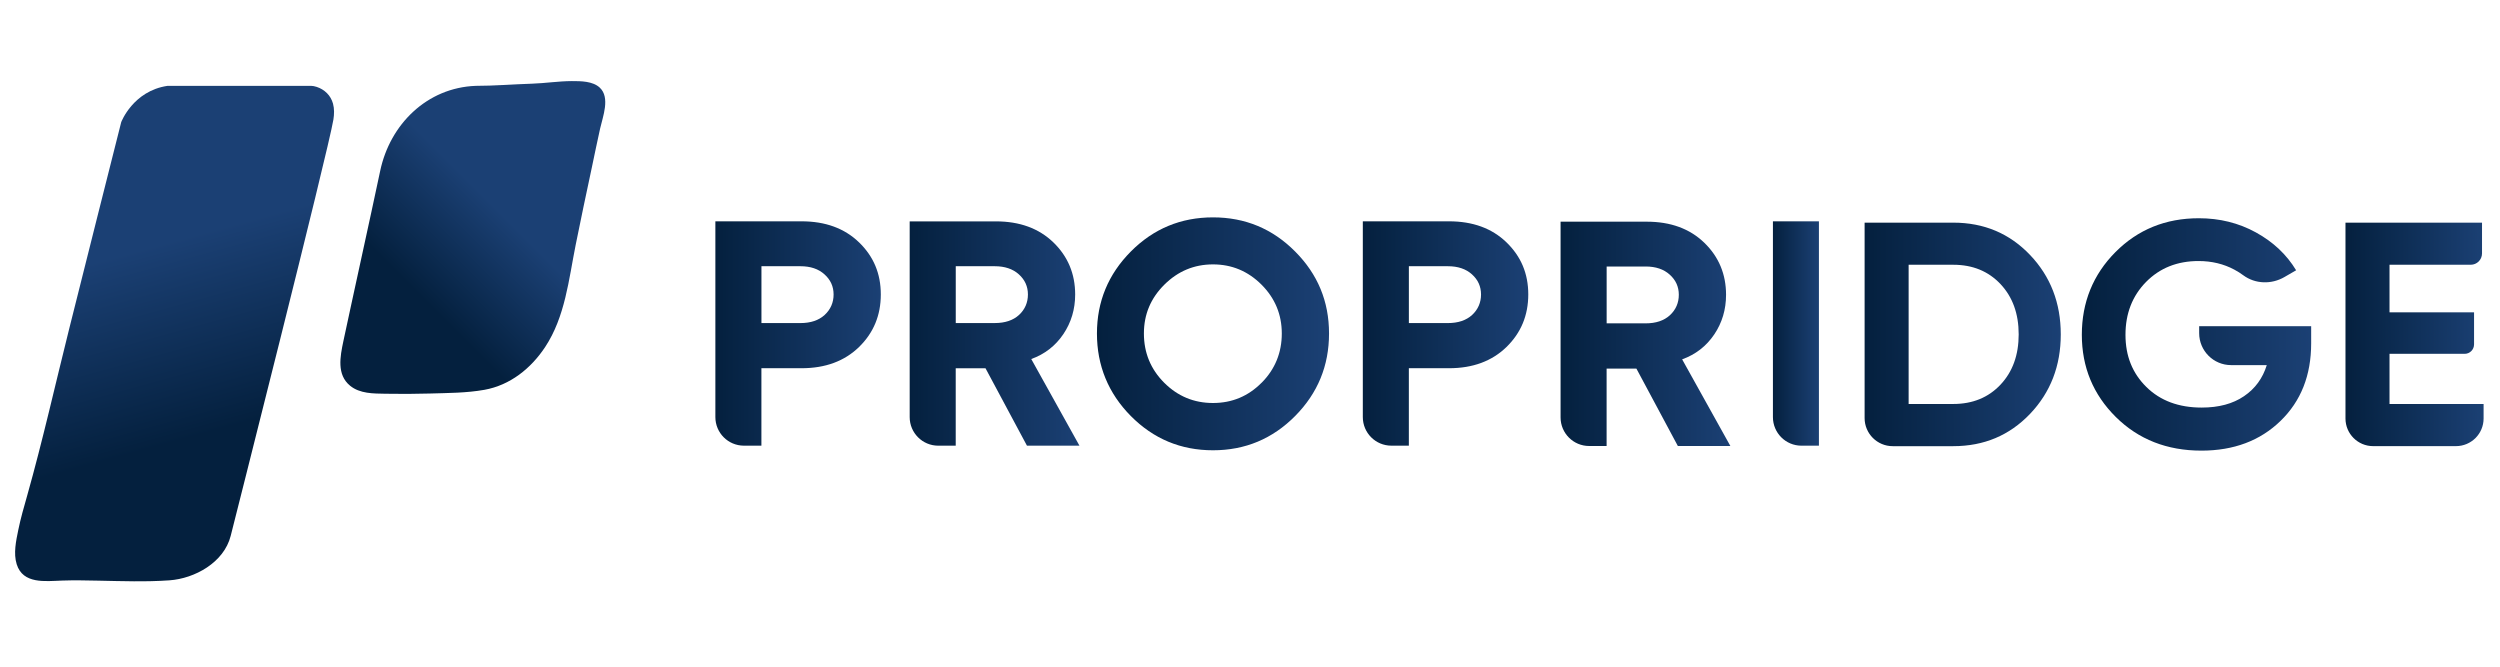 <svg width="135" height="36" viewBox="0 0 135 36" fill="none" xmlns="http://www.w3.org/2000/svg">
<g clip-path="url(#clip0_2_3258)">
<path d="M65.502 11.738C63.766 11.738 62.289 12.351 61.066 13.581C59.845 14.81 59.235 16.285 59.235 18.01C59.235 19.735 59.845 21.234 61.066 22.466C62.289 23.699 63.766 24.315 65.502 24.315C67.239 24.315 68.718 23.697 69.944 22.458C71.159 21.229 71.768 19.748 71.768 18.01C71.768 16.272 71.158 14.808 69.937 13.581C68.714 12.351 67.237 11.738 65.502 11.738ZM68.128 20.666C67.404 21.396 66.53 21.762 65.502 21.762C64.475 21.762 63.597 21.398 62.865 20.666C62.136 19.936 61.771 19.049 61.771 18.01C61.771 16.971 62.14 16.103 62.875 15.372C63.61 14.642 64.486 14.277 65.502 14.277C66.518 14.277 67.391 14.642 68.123 15.372C68.85 16.101 69.217 16.982 69.217 18.01C69.217 19.038 68.856 19.936 68.13 20.666H68.128Z" fill="url(#paint0_linear_2_3258)"/>
<path d="M43.287 11.953H38.63V22.522C38.63 23.375 39.32 24.066 40.172 24.066H41.116V19.884H43.287C44.569 19.884 45.602 19.502 46.388 18.738C47.171 17.975 47.564 17.028 47.564 15.9C47.564 14.771 47.171 13.845 46.388 13.087C45.604 12.329 44.569 11.951 43.287 11.951V11.953ZM44.53 17.008C44.21 17.3 43.773 17.446 43.222 17.446H41.118V14.376H43.222C43.764 14.376 44.197 14.521 44.523 14.816C44.849 15.108 45.014 15.469 45.014 15.902C45.014 16.334 44.852 16.712 44.532 17.006L44.53 17.008Z" fill="url(#paint1_linear_2_3258)"/>
<path d="M57.421 18.043C57.845 17.414 58.059 16.698 58.059 15.903C58.059 14.787 57.666 13.848 56.883 13.09C56.098 12.332 55.065 11.954 53.781 11.954H49.123V22.523C49.123 23.376 49.813 24.067 50.666 24.067H51.609V19.886H53.217L55.456 24.067H58.291L55.688 19.388C56.418 19.124 56.995 18.675 57.421 18.043ZM55.026 17.008C54.706 17.3 54.268 17.445 53.716 17.445H51.611V14.376H53.716C54.257 14.376 54.693 14.521 55.018 14.815C55.344 15.108 55.508 15.469 55.508 15.901C55.508 16.333 55.348 16.712 55.028 17.006L55.026 17.008Z" fill="url(#paint2_linear_2_3258)"/>
<path d="M92.569 18.06C92.993 17.431 93.207 16.715 93.207 15.92C93.207 14.804 92.814 13.866 92.031 13.107C91.246 12.349 90.213 11.971 88.929 11.971H84.271V22.54C84.271 23.393 84.962 24.084 85.814 24.084H86.757V19.903H88.365L90.604 24.084H93.44L90.836 19.405C91.566 19.141 92.142 18.692 92.569 18.06ZM90.174 17.023C89.854 17.315 89.416 17.461 88.864 17.461H86.759V14.391H88.864C89.405 14.391 89.841 14.536 90.166 14.831C90.492 15.123 90.656 15.484 90.656 15.916C90.656 16.349 90.496 16.727 90.176 17.021L90.174 17.023Z" fill="url(#paint3_linear_2_3258)"/>
<path d="M95.736 11.952H98.222V24.067H97.279C96.426 24.067 95.738 23.376 95.738 22.523V11.954L95.736 11.952Z" fill="url(#paint4_linear_2_3258)"/>
<path d="M78.249 11.953H73.592V22.522C73.592 23.375 74.282 24.066 75.134 24.066H76.078V19.884H78.249C79.531 19.884 80.564 19.502 81.35 18.738C82.133 17.975 82.527 17.028 82.527 15.9C82.527 14.771 82.133 13.845 81.35 13.087C80.566 12.329 79.531 11.951 78.249 11.951V11.953ZM79.494 17.008C79.174 17.3 78.737 17.446 78.184 17.446H76.079V14.376H78.184C78.726 14.376 79.161 14.521 79.487 14.816C79.812 15.108 79.976 15.469 79.976 15.902C79.976 16.334 79.814 16.712 79.496 17.006L79.494 17.008Z" fill="url(#paint5_linear_2_3258)"/>
<path d="M105.477 12.023C107.132 12.023 108.511 12.604 109.62 13.765C110.727 14.925 111.282 16.358 111.282 18.058C111.282 19.759 110.727 21.191 109.62 22.352C108.511 23.512 107.132 24.093 105.477 24.093H102.206C101.369 24.093 100.689 23.413 100.689 22.575V12.025H105.477V12.023ZM105.477 21.815C106.521 21.815 107.372 21.467 108.027 20.772C108.682 20.077 109.009 19.172 109.009 18.056C109.009 16.941 108.682 16.037 108.027 15.34C107.372 14.646 106.523 14.297 105.477 14.297H103.066V21.815H105.477Z" fill="url(#paint6_linear_2_3258)"/>
<path d="M124.803 17.609V18.541C124.803 20.266 124.252 21.661 123.148 22.73C122.047 23.799 120.621 24.334 118.878 24.334C117.017 24.334 115.476 23.728 114.253 22.516C113.031 21.303 112.419 19.824 112.419 18.077C112.419 16.33 113.023 14.83 114.235 13.612C115.446 12.394 116.948 11.785 118.738 11.785C119.864 11.785 120.891 12.04 121.821 12.552C122.752 13.064 123.476 13.744 123.991 14.595L123.353 14.964C122.659 15.365 121.782 15.342 121.139 14.866C120.992 14.756 120.831 14.655 120.658 14.562C120.078 14.251 119.432 14.096 118.721 14.096C117.573 14.096 116.628 14.473 115.887 15.225C115.147 15.978 114.776 16.93 114.776 18.079C114.776 19.228 115.152 20.156 115.904 20.897C116.656 21.638 117.651 22.009 118.892 22.009C119.812 22.009 120.571 21.806 121.174 21.396C121.777 20.988 122.186 20.428 122.406 19.716H120.48C119.527 19.716 118.755 18.943 118.755 17.989V17.613H124.801L124.803 17.609Z" fill="url(#paint7_linear_2_3258)"/>
<path d="M129.034 21.815H134.114V22.598C134.114 23.423 133.446 24.091 132.622 24.091H128.148C127.324 24.091 126.656 23.423 126.656 22.598V12.023H134.029V13.686C134.029 14.024 133.755 14.297 133.418 14.297H129.034V16.866H133.599V18.598C133.599 18.88 133.372 19.107 133.091 19.107H129.034V21.813V21.815Z" fill="url(#paint8_linear_2_3258)"/>
<path d="M9.047 4.636H16.681C16.77 4.636 16.856 4.634 16.943 4.651C17.377 4.74 17.758 5.023 17.927 5.437C17.948 5.489 17.967 5.541 17.982 5.595C18.058 5.875 18.049 6.171 18.004 6.456C17.73 8.14 12.462 28.916 12.457 28.939C12.092 30.375 10.518 31.241 9.148 31.338C7.866 31.429 6.58 31.381 5.296 31.355C4.646 31.341 3.995 31.328 3.346 31.351C2.454 31.381 1.241 31.554 0.902 30.47C0.718 29.883 0.867 29.201 0.988 28.614C1.116 27.987 1.295 27.37 1.47 26.754C2.309 23.777 2.988 20.748 3.738 17.749C4.245 15.725 4.754 13.7 5.264 11.675C5.616 10.276 5.97 8.877 6.323 7.478C6.398 7.184 6.472 6.888 6.546 6.594C6.546 6.594 7.183 4.91 9.047 4.636Z" fill="url(#paint9_linear_2_3258)"/>
<path d="M25.687 4.636C26.702 4.636 27.714 4.55 28.726 4.519C29.445 4.496 30.159 4.381 30.879 4.379C31.367 4.379 32.009 4.379 32.388 4.733C32.962 5.269 32.55 6.303 32.407 6.938C32.249 7.642 32.107 8.35 31.957 9.054C31.661 10.44 31.367 11.826 31.088 13.216C30.712 15.095 30.52 17.105 29.435 18.744C28.67 19.899 27.544 20.802 26.158 21.05C25.187 21.223 24.199 21.22 23.216 21.25C22.412 21.274 21.608 21.277 20.805 21.262C20.166 21.251 19.437 21.262 18.906 20.83C18.173 20.232 18.369 19.253 18.538 18.442C18.677 17.779 18.821 17.118 18.966 16.455C19.329 14.784 19.694 13.115 20.055 11.446C20.215 10.708 20.373 9.971 20.529 9.233C21.058 6.711 23.056 4.737 25.686 4.636H25.687Z" fill="url(#paint10_linear_2_3258)"/>
</g>
<defs>
<linearGradient id="paint0_linear_2_3258" x1="59.235" y1="18.027" x2="71.768" y2="18.027" gradientUnits="userSpaceOnUse">
<stop stop-color="#04203E"/>
<stop offset="1" stop-color="#1B4074"/>
</linearGradient>
<linearGradient id="paint1_linear_2_3258" x1="38.63" y1="18.01" x2="47.564" y2="18.01" gradientUnits="userSpaceOnUse">
<stop stop-color="#04203E"/>
<stop offset="1" stop-color="#1B4074"/>
</linearGradient>
<linearGradient id="paint2_linear_2_3258" x1="49.123" y1="18.01" x2="58.291" y2="18.01" gradientUnits="userSpaceOnUse">
<stop stop-color="#04203E"/>
<stop offset="1" stop-color="#1B4074"/>
</linearGradient>
<linearGradient id="paint3_linear_2_3258" x1="84.271" y1="4.377" x2="93.44" y2="4.377" gradientUnits="userSpaceOnUse">
<stop stop-color="#04203E"/>
<stop offset="1" stop-color="#1B4074"/>
</linearGradient>
<linearGradient id="paint4_linear_2_3258" x1="95.736" y1="18.01" x2="98.22" y2="18.01" gradientUnits="userSpaceOnUse">
<stop stop-color="#04203E"/>
<stop offset="1" stop-color="#1B4074"/>
</linearGradient>
<linearGradient id="paint5_linear_2_3258" x1="73.592" y1="18.01" x2="82.527" y2="18.01" gradientUnits="userSpaceOnUse">
<stop stop-color="#04203E"/>
<stop offset="1" stop-color="#1B4074"/>
</linearGradient>
<linearGradient id="paint6_linear_2_3258" x1="100.689" y1="18.058" x2="111.282" y2="18.058" gradientUnits="userSpaceOnUse">
<stop stop-color="#04203E"/>
<stop offset="1" stop-color="#1B4074"/>
</linearGradient>
<linearGradient id="paint7_linear_2_3258" x1="112.419" y1="18.058" x2="124.803" y2="18.058" gradientUnits="userSpaceOnUse">
<stop stop-color="#04203E"/>
<stop offset="1" stop-color="#1B4074"/>
</linearGradient>
<linearGradient id="paint8_linear_2_3258" x1="126.656" y1="18.058" x2="134.114" y2="18.058" gradientUnits="userSpaceOnUse">
<stop stop-color="#04203E"/>
<stop offset="1" stop-color="#1B4074"/>
</linearGradient>
<linearGradient id="paint9_linear_2_3258" x1="10.942" y1="23.477" x2="8.138" y2="13.321" gradientUnits="userSpaceOnUse">
<stop stop-color="#04203E"/>
<stop offset="1" stop-color="#1B4074"/>
</linearGradient>
<linearGradient id="paint10_linear_2_3258" x1="22.524" y1="15.831" x2="26.959" y2="11.398" gradientUnits="userSpaceOnUse">
<stop stop-color="#04203E"/>
<stop offset="1" stop-color="#1B4074"/>
</linearGradient>
<clipPath id="clip0_2_3258">
<rect width="133.366" height="34.364" fill="white" transform="translate(0.816 0.693)"/>
</clipPath>
</defs>
</svg>
